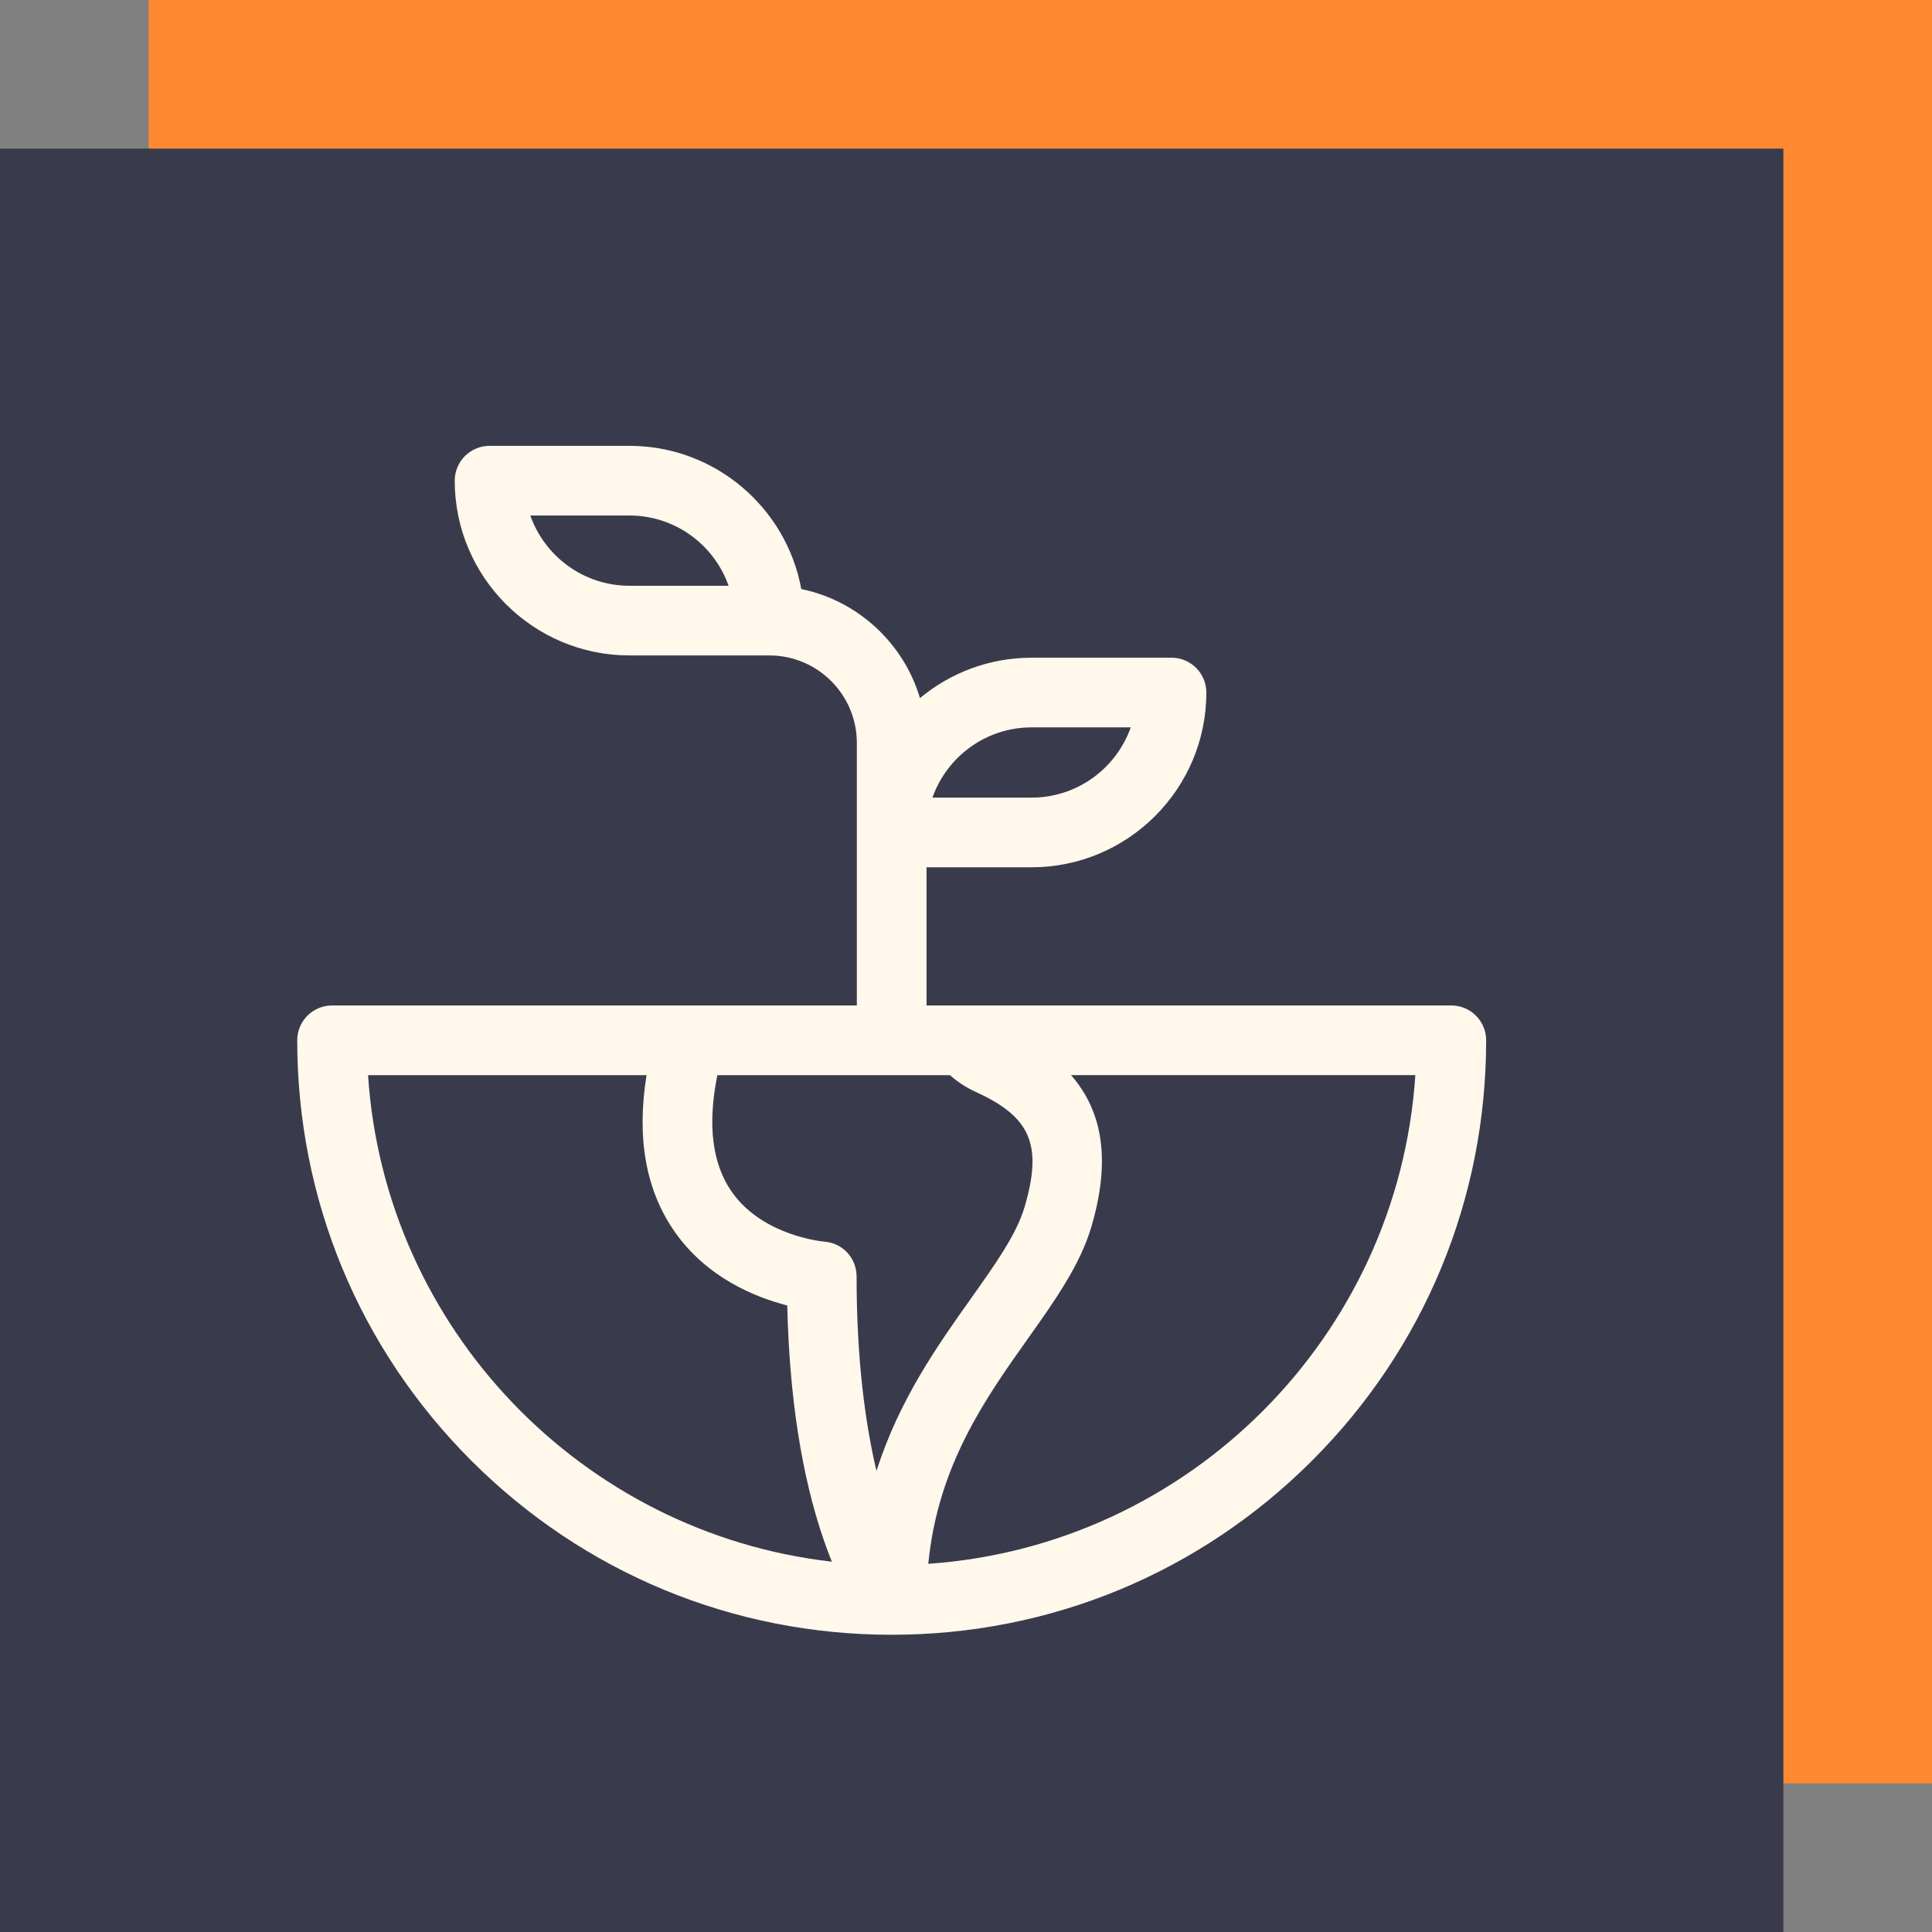 <svg width="52" height="52" viewBox="0 0 52 52" fill="none" xmlns="http://www.w3.org/2000/svg">
<rect x="0" y="0" width="52" height="52" fill="#808080" stroke="none"/>
<path d="M4 0H52V48H4V0Z" fill="#FF8931"/>
<path d="M0 4H48V52H0V4Z" fill="#393B4D"/>
<path d="M40 28C40 27.482 39.58 27.062 39.062 27.062H24.938V23.343H27.766C30.359 23.343 32.469 21.233 32.469 18.64C32.469 18.122 32.049 17.702 31.531 17.702H27.766C26.624 17.702 25.577 18.111 24.761 18.79C24.321 17.312 23.094 16.17 21.567 15.854C21.166 13.665 19.245 12 16.942 12H13.177C12.659 12 12.239 12.42 12.239 12.938C12.239 15.531 14.349 17.641 16.942 17.641H20.708C22.006 17.641 23.062 18.697 23.062 19.995V27.062H8.938C8.42 27.062 8 27.482 8 28C8 32.274 9.664 36.292 12.686 39.314C15.708 42.335 19.725 44 23.999 44C23.999 44 24 44 24 44C24.001 44 24.002 44 24.002 44C28.275 43.999 32.292 42.335 35.314 39.314C38.336 36.292 40 32.274 40 28ZM16.942 15.766C15.711 15.766 14.661 14.975 14.274 13.875H16.942C18.173 13.875 19.223 14.666 19.61 15.766H16.942ZM27.766 19.577H30.434C30.046 20.677 28.997 21.468 27.766 21.468H25.097C25.485 20.367 26.535 19.577 27.766 19.577ZM26.258 29.387C27.744 30.062 28.065 30.814 27.579 32.479C27.364 33.215 26.797 34.014 26.14 34.94C25.243 36.203 24.203 37.668 23.591 39.59C23.294 38.337 23.055 36.624 23.055 34.354C23.055 33.861 22.678 33.453 22.186 33.419C22.17 33.418 20.529 33.275 19.693 32.074C19.167 31.319 19.039 30.265 19.308 28.938H25.569C25.772 29.12 26.002 29.27 26.258 29.387ZM9.906 28.938H17.402C17.128 30.633 17.384 32.052 18.168 33.165C19.035 34.396 20.334 34.918 21.189 35.137C21.246 37.601 21.576 39.722 22.172 41.452C22.245 41.662 22.318 41.855 22.39 42.033C15.663 41.266 10.355 35.755 9.906 28.938ZM24.985 42.09C25.243 39.444 26.524 37.638 27.669 36.025C28.392 35.006 29.076 34.043 29.379 33.004C29.883 31.278 29.709 29.948 28.827 28.937H38.094C37.631 35.965 32.006 41.604 24.985 42.09Z" fill="#FFF8EB"/>
</svg>
